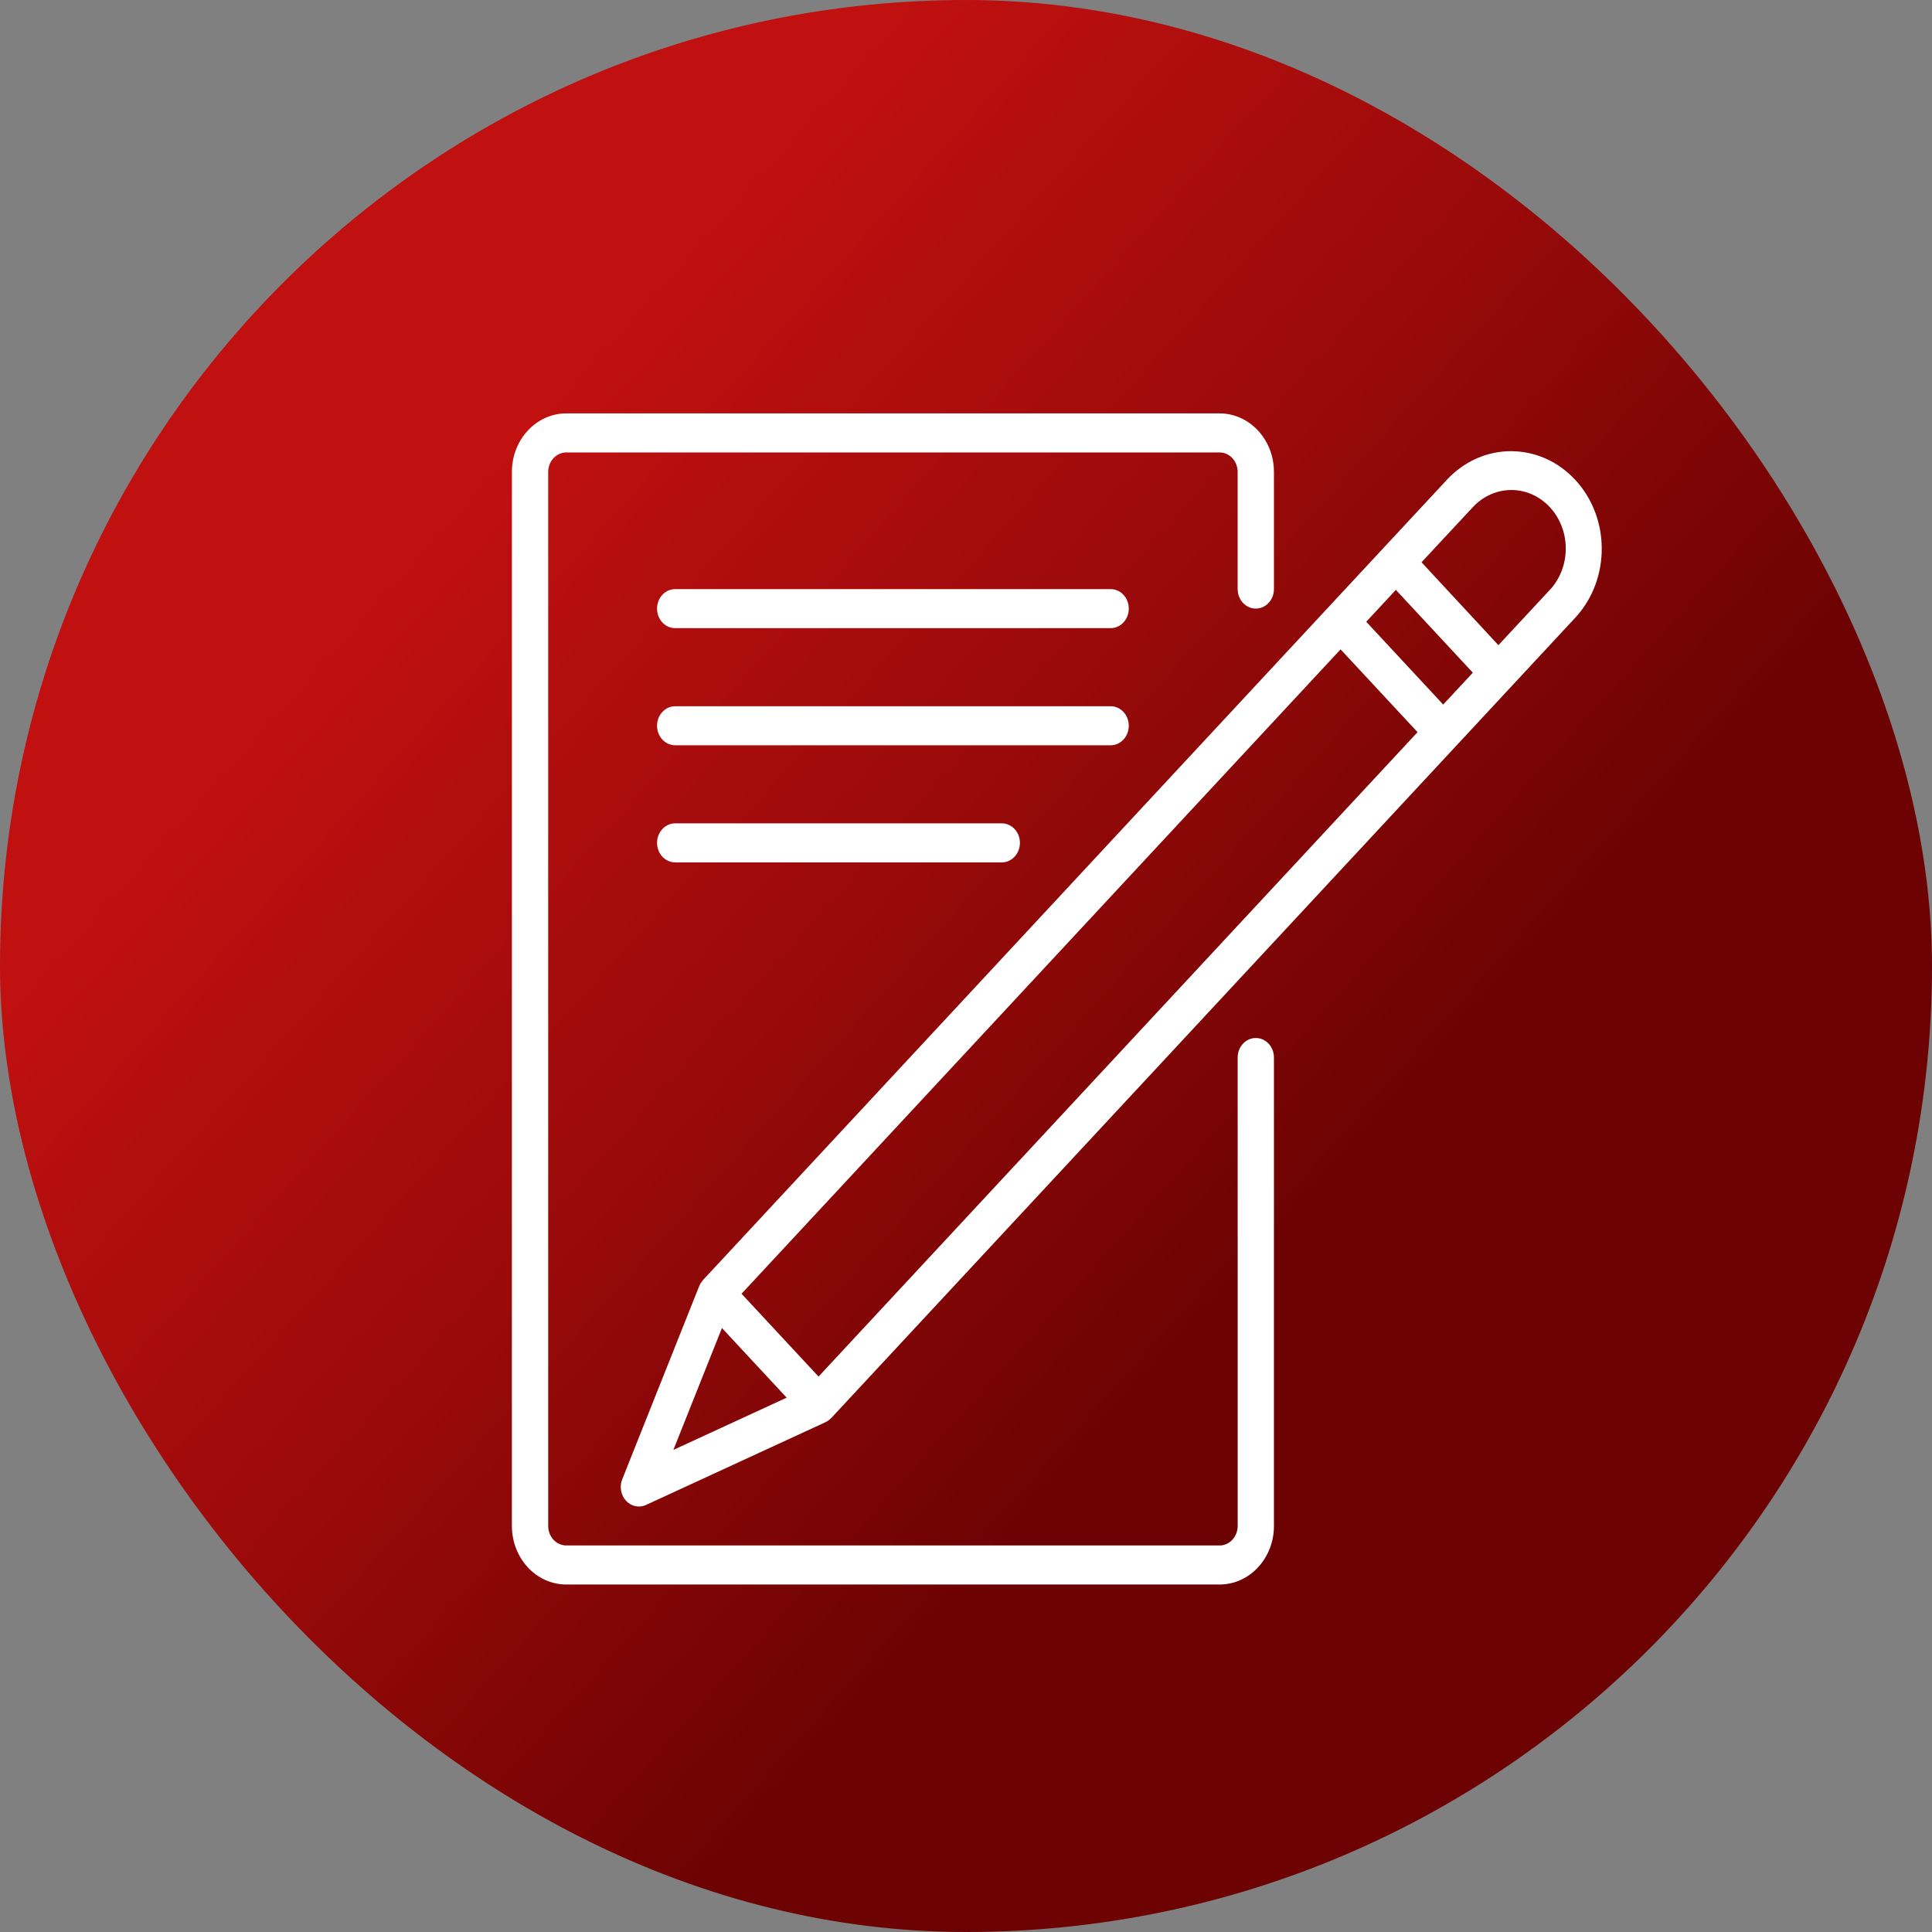 <?xml version="1.0" encoding="UTF-8"?> <svg xmlns="http://www.w3.org/2000/svg" width="117" height="117" viewBox="0 0 117 117" fill="none"><rect x="0" y="0" width="117" height="117" fill="#808080" stroke="none"/> <rect width="117" height="117" rx="58.5" fill="url(#paint0_linear_778_4)"></rect> <g clip-path="url(#clip0_778_4)"> <path d="M76.05 62.86C75.443 62.86 74.952 63.389 74.952 64.042V92.41C74.952 93.063 74.46 93.592 73.853 93.592H34.296C33.689 93.592 33.198 93.063 33.198 92.41V28.581C33.198 27.928 33.69 27.399 34.296 27.399H73.853C74.46 27.399 74.951 27.928 74.951 28.581V35.673C74.951 36.326 75.443 36.855 76.05 36.855C76.657 36.855 77.149 36.326 77.149 35.673V28.581C77.149 26.622 75.673 25.035 73.853 25.035H34.296C32.476 25.035 31 26.622 31 28.581V92.41C31 94.369 32.476 95.957 34.296 95.957H73.853C75.673 95.957 77.149 94.369 77.149 92.41V64.042C77.149 63.389 76.657 62.86 76.05 62.86Z" fill="white"></path> <path d="M95.391 29.055C93.252 26.754 89.787 26.745 87.638 29.036L87.641 29.035L80.406 36.816L42.577 77.514C42.566 77.525 42.562 77.54 42.553 77.55C42.466 77.648 42.395 77.76 42.344 77.884L42.335 77.904L37.682 89.585C37.536 89.95 37.571 90.369 37.774 90.701C37.977 91.033 38.322 91.232 38.691 91.233C38.84 91.233 38.988 91.2 39.124 91.137L49.982 86.131L50 86.121C50.115 86.067 50.22 85.991 50.31 85.897C50.32 85.886 50.334 85.883 50.344 85.871L88.175 45.177L95.408 37.395C97.537 35.084 97.53 31.355 95.391 29.055ZM40.779 87.805L43.72 80.424L47.64 84.641L40.779 87.805ZM49.57 83.364L44.907 78.348L81.184 39.325L85.845 44.339L49.57 83.364ZM87.399 42.667L82.738 37.653L84.532 35.722L89.194 40.737L87.399 42.667ZM93.856 35.728L93.851 35.727L90.742 39.071L86.086 34.05L89.194 30.712C90.027 29.817 91.241 29.467 92.379 29.794C93.516 30.122 94.405 31.078 94.71 32.302C95.014 33.526 94.689 34.832 93.856 35.728Z" fill="white"></path> <path d="M67.26 35.676H40.889C40.282 35.676 39.79 36.205 39.79 36.858C39.79 37.511 40.282 38.04 40.889 38.04H67.26C67.867 38.04 68.358 37.511 68.358 36.858C68.358 36.205 67.867 35.676 67.26 35.676Z" fill="white"></path> <path d="M68.358 43.951C68.358 43.298 67.867 42.769 67.26 42.769H40.889C40.282 42.769 39.79 43.298 39.79 43.951C39.79 44.604 40.282 45.133 40.889 45.133H67.26C67.867 45.133 68.358 44.604 68.358 43.951Z" fill="white"></path> <path d="M40.889 49.861C40.282 49.861 39.79 50.39 39.79 51.043C39.79 51.696 40.282 52.225 40.889 52.225H60.667C61.274 52.225 61.766 51.696 61.766 51.043C61.766 50.39 61.274 49.861 60.667 49.861H40.889Z" fill="white"></path> </g> <defs> <linearGradient id="paint0_linear_778_4" x1="35.609" y1="15.261" x2="89.379" y2="63.516" gradientUnits="userSpaceOnUse"> <stop offset="0.057" stop-color="#C01010"></stop> <stop offset="0.533" stop-color="#9A0A0A"></stop> <stop offset="1" stop-color="#6C0202"></stop> </linearGradient> <clipPath id="clip0_778_4"> <rect width="66" height="71" fill="white" transform="translate(31 25)"></rect> </clipPath> </defs> </svg> 